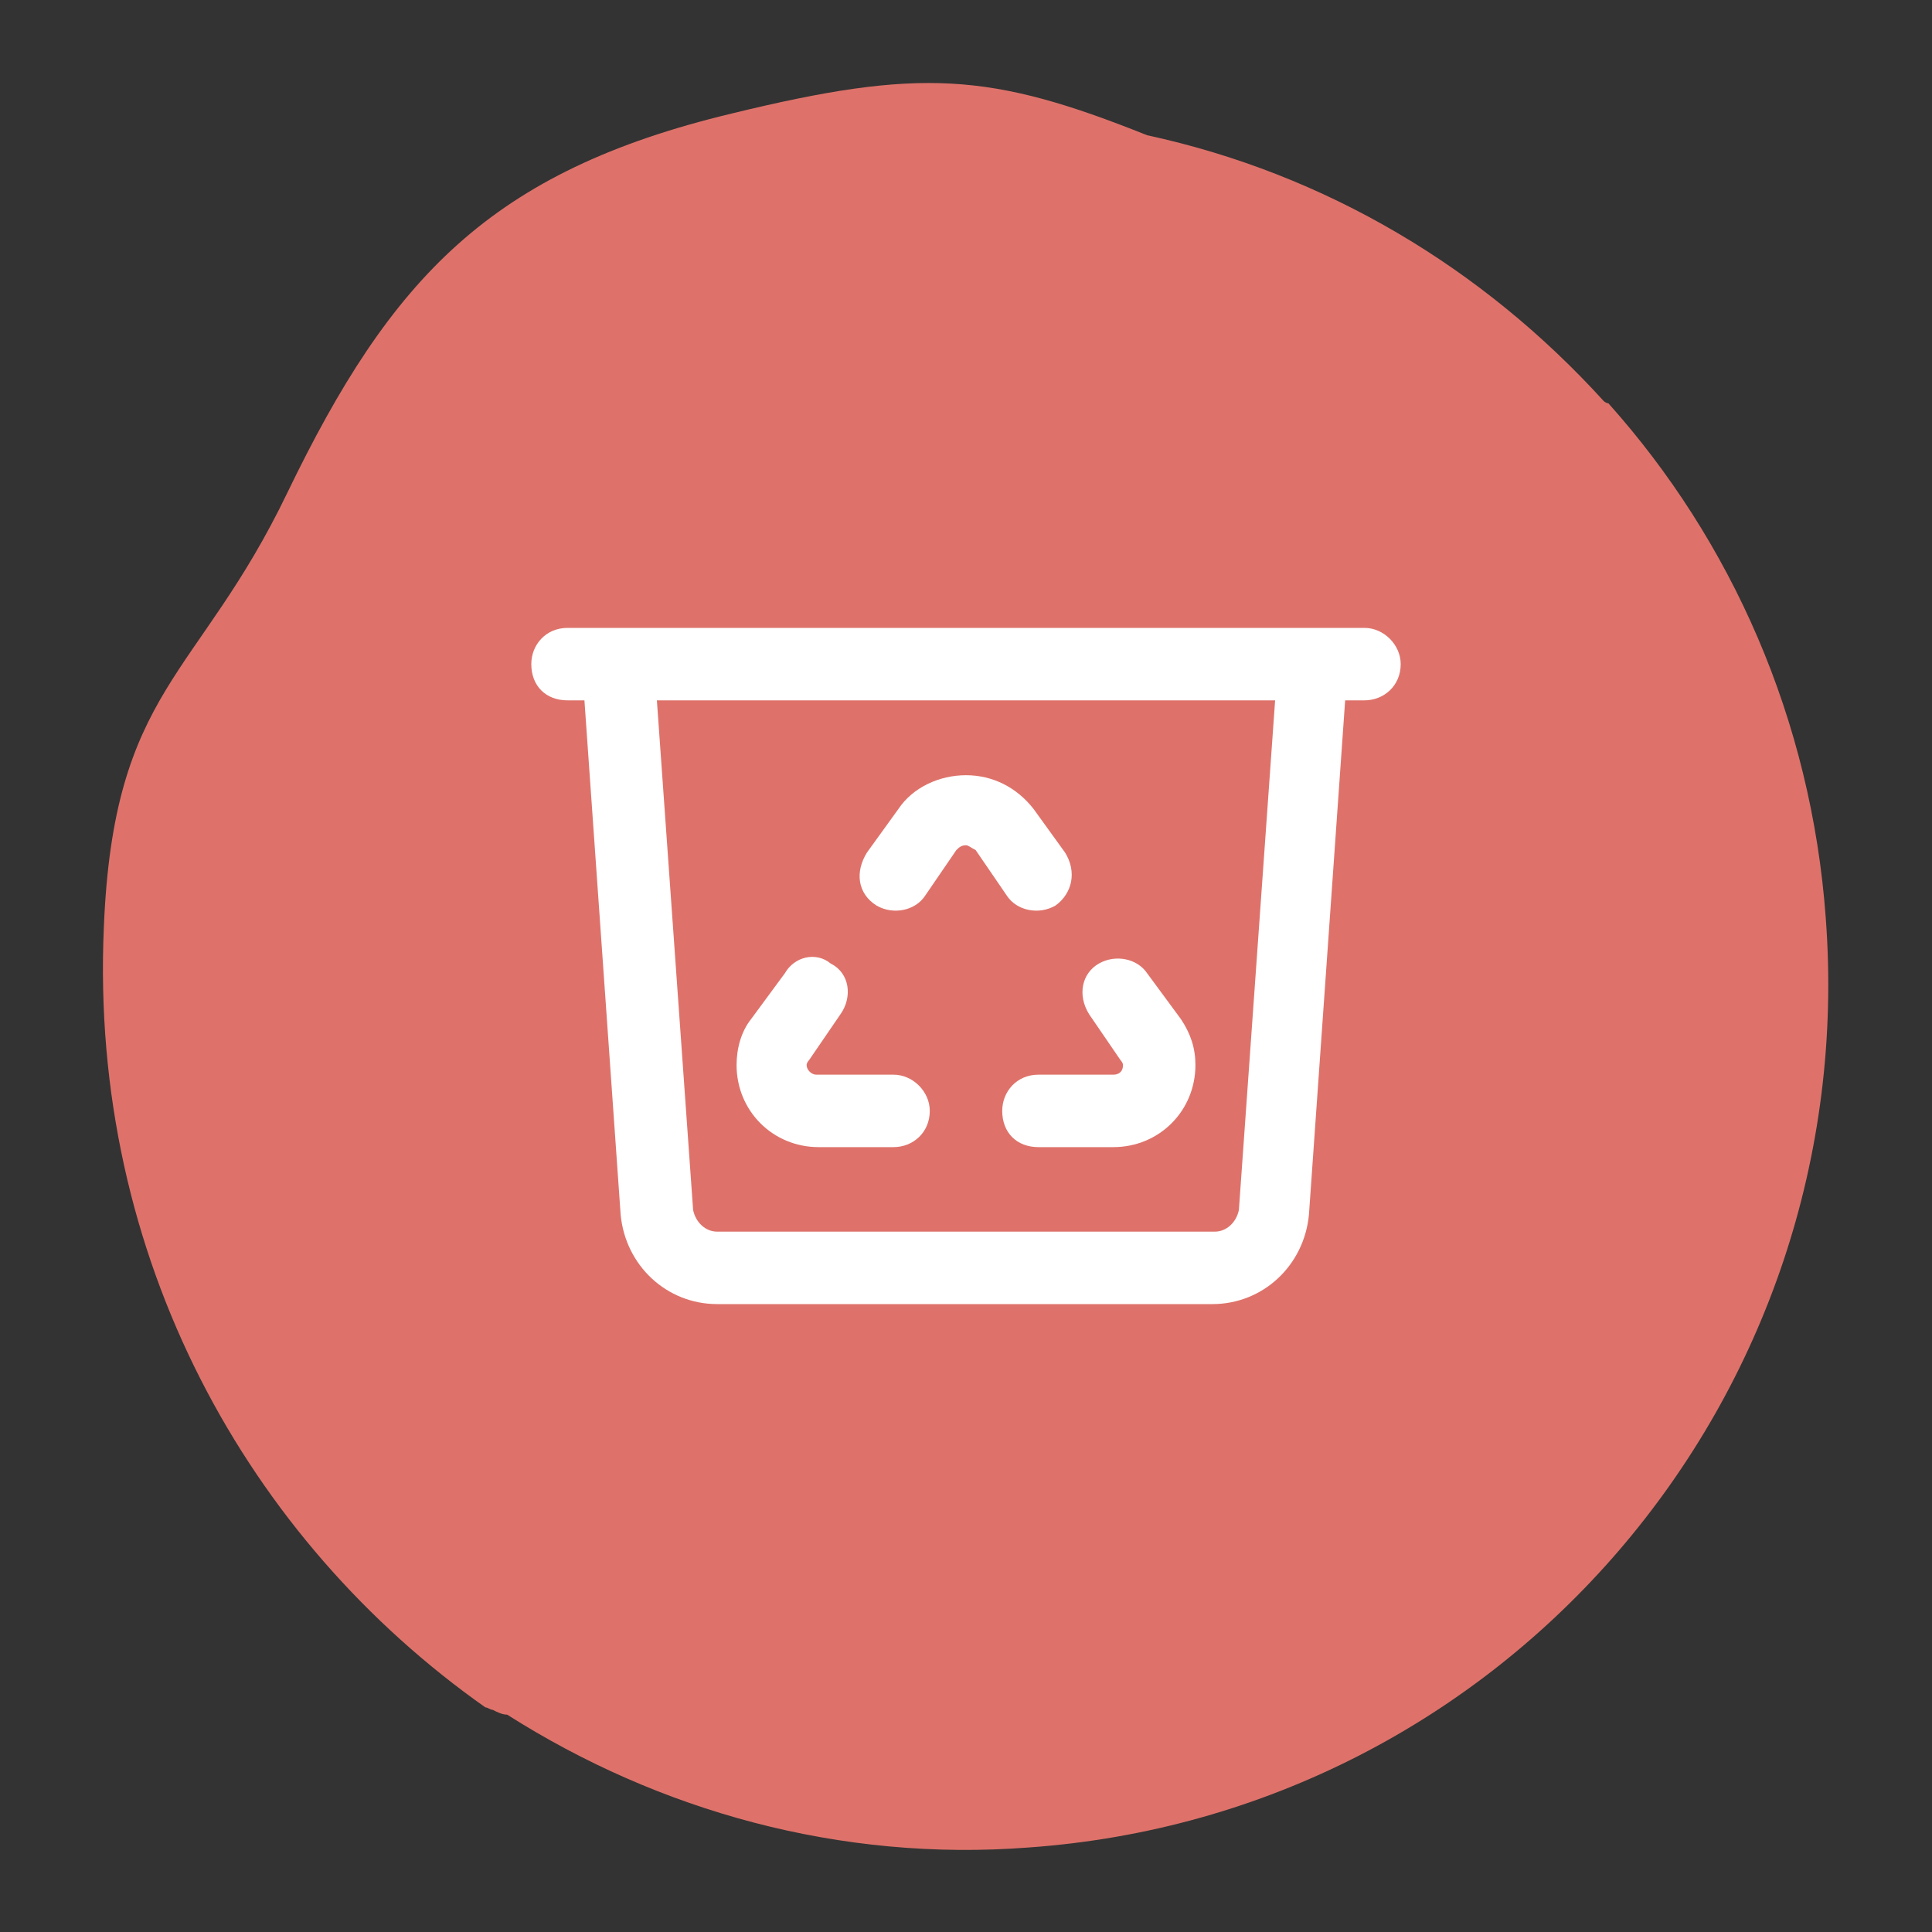 <?xml version="1.0" encoding="utf-8"?>
<!-- Generator: Adobe Illustrator 28.0.0, SVG Export Plug-In . SVG Version: 6.00 Build 0)  -->
<svg version="1.1" id="Layer_1" xmlns="http://www.w3.org/2000/svg" xmlns:xlink="http://www.w3.org/1999/xlink" x="0px" y="0px"
	 viewBox="0 0 80 80" style="enable-background:new 0 0 80 80;" xml:space="preserve">
<rect x="0" y="0" width="80" height="80" fill="#333333" stroke="none"/>
<style type="text/css">
	.st0{fill:#DE726A;}
	.st1{fill:#FFFFFF;}
</style>
<path class="st0" d="M75.6,38c-0.6-8.2-3.9-15.6-9-21.3c-0.1,0-0.2-0.1-0.2-0.1c-5-5.5-11.5-9.4-18.9-11C41,3,38.1,2.8,30.3,4.7
	c-10,2.4-14.1,6.8-18.4,15.7c-3.7,7.7-7.2,8.1-7.6,18c-0.6,13.7,6,25.4,15.8,32.3c0.1,0,0.2,0.1,0.3,0.1c0.2,0.1,0.4,0.2,0.6,0.2
	c6.3,4,13.8,6.1,21.6,5.5C62.3,75.1,77.1,57.9,75.6,38z"/>
<path class="st1" d="M22,27.5c0-0.8,0.6-1.5,1.5-1.5H24h3h25.9H56h0.5c0.8,0,1.5,0.7,1.5,1.5c0,0.9-0.7,1.5-1.5,1.5h-0.8l-1.5,21.3
	c-0.2,2.1-1.9,3.7-4,3.7H29.7c-2.1,0-3.8-1.6-4-3.7L24.2,29h-0.7C22.6,29,22,28.4,22,27.5z M27.2,29l1.5,21.1c0.1,0.5,0.5,0.9,1,0.9
	h20.6c0.5,0,0.9-0.4,1-0.9L52.8,29H27.2z M40,35c-0.2,0-0.3,0.1-0.4,0.2l-1.3,1.9c-0.4,0.6-1.3,0.8-2,0.4c-0.8-0.5-0.9-1.4-0.4-2.2
	l1.3-1.8c0.6-0.9,1.7-1.4,2.8-1.4c1.1,0,2.1,0.5,2.8,1.4l1.3,1.8c0.5,0.8,0.3,1.7-0.4,2.2c-0.7,0.4-1.6,0.2-2-0.4l-1.3-1.9
	C40.2,35.1,40.1,35,40,35z M34.4,39.9c0.8,0.4,0.9,1.4,0.4,2.1l-1.3,1.9c-0.1,0.1-0.1,0.2-0.1,0.2c0,0.2,0.2,0.4,0.4,0.4H37
	c0.8,0,1.5,0.7,1.5,1.5c0,0.9-0.7,1.5-1.5,1.5h-3.1c-1.9,0-3.4-1.5-3.4-3.4c0-0.7,0.2-1.4,0.6-1.9l1.4-1.9
	C32.9,39.6,33.8,39.4,34.4,39.9z M41.5,46c0-0.8,0.6-1.5,1.5-1.5h3.1c0.2,0,0.4-0.1,0.4-0.4c0-0.1-0.1-0.2-0.1-0.2L45.1,42
	c-0.5-0.8-0.3-1.7,0.4-2.1c0.7-0.4,1.6-0.2,2,0.4l1.4,1.9c0.4,0.6,0.6,1.2,0.6,1.9c0,1.9-1.5,3.4-3.4,3.4H43
	C42.1,47.5,41.5,46.9,41.5,46z"/>
</svg>
